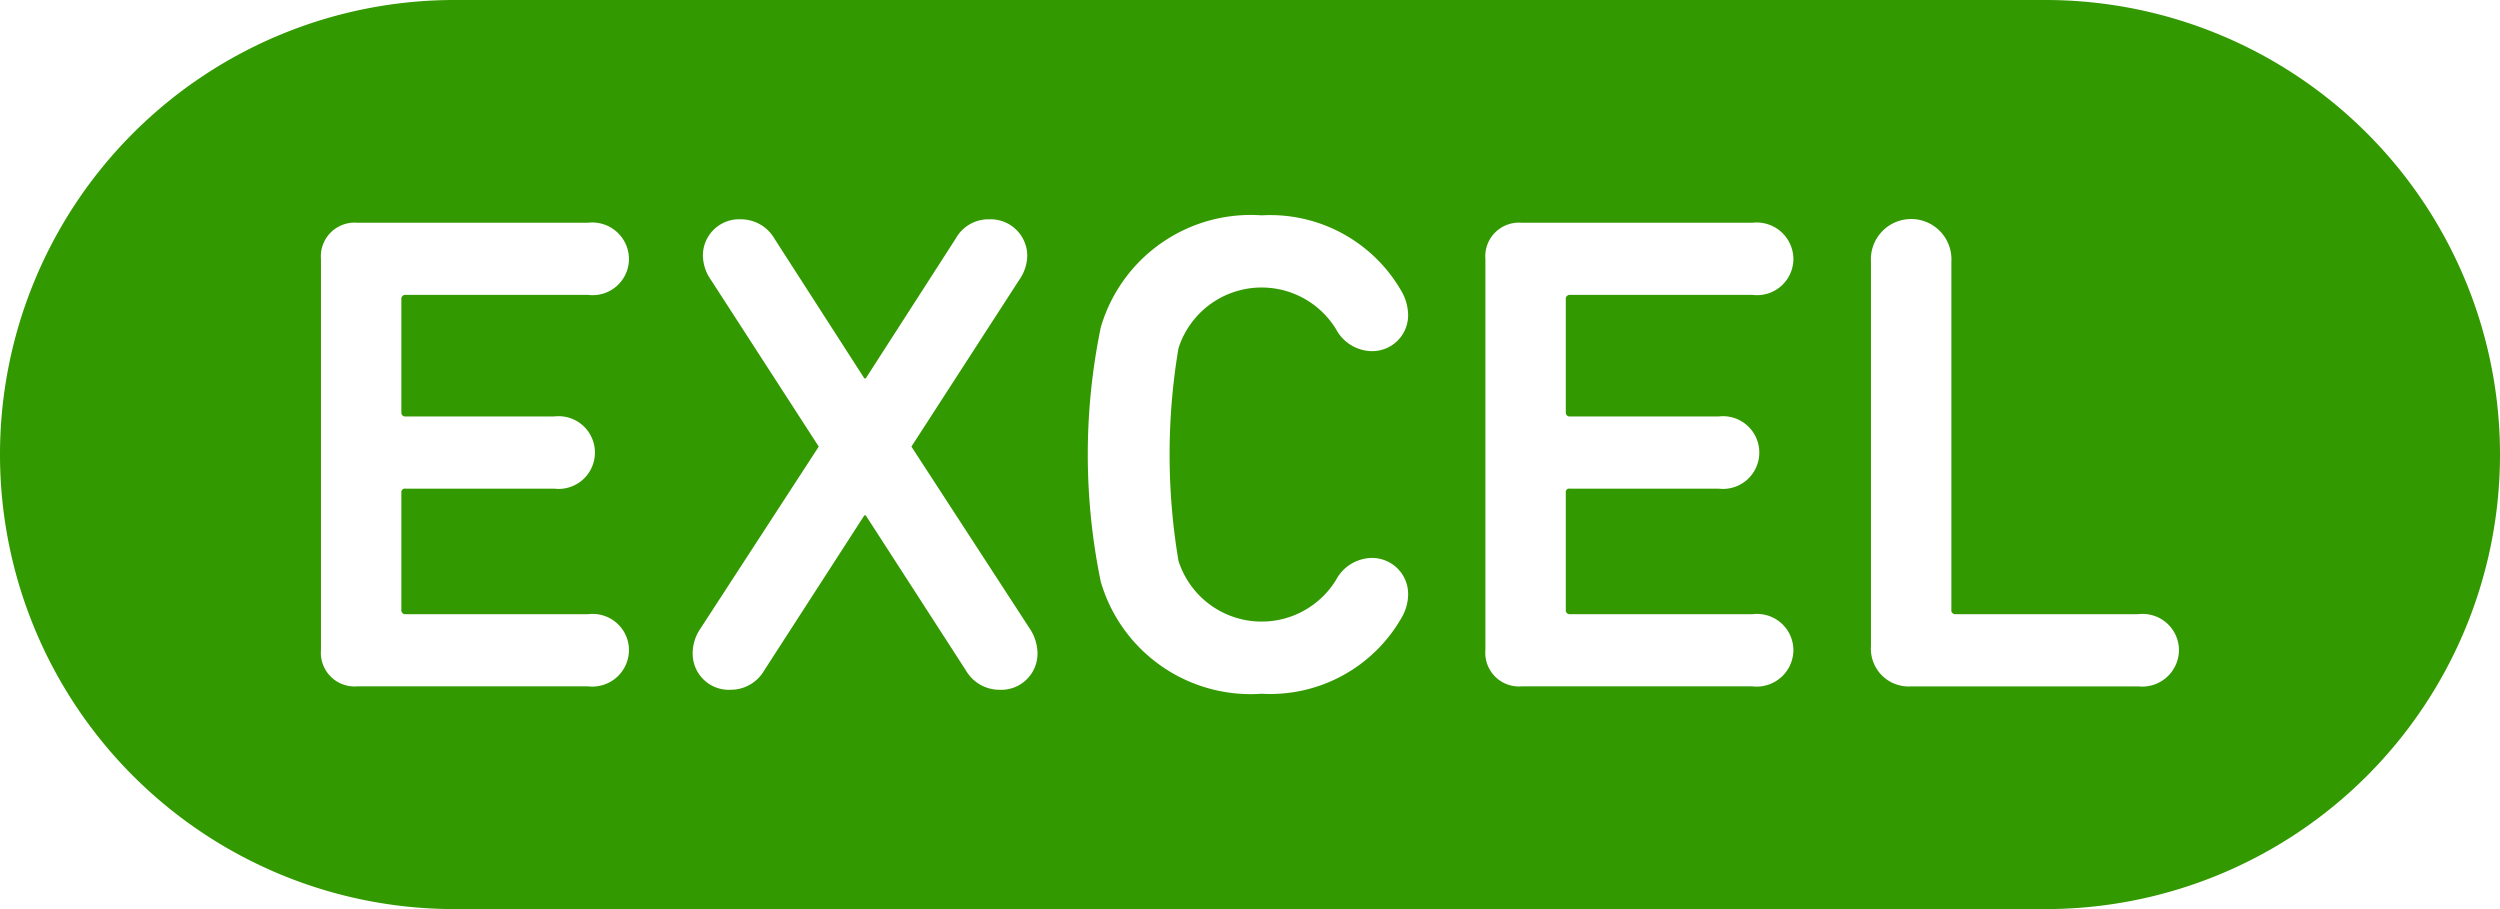 <svg xmlns="http://www.w3.org/2000/svg" width="44" height="16" viewBox="0 0 44 16">
  <defs>
    <style>
      .cls-1 {
        fill: #390;
        fill-rule: evenodd;
      }
    </style>
  </defs>
  <path id="_339900" data-name="#339900" class="cls-1" d="M674,5998H646a8,8,0,0,0,0,16h28A8,8,0,0,0,674,5998Zm-28.863,7.33h2.614a0.64,0.64,0,1,1,0,1.27h-2.614a0.062,0.062,0,0,0-.073.07v2.06a0.069,0.069,0,0,0,.073.08h3.214a0.639,0.639,0,0,1,.719.63,0.646,0.646,0,0,1-.719.64h-4.066a0.593,0.593,0,0,1-.636-0.64v-6.88a0.593,0.593,0,0,1,.636-0.64h4.066a0.646,0.646,0,0,1,.719.64,0.639,0.639,0,0,1-.719.63h-3.214a0.069,0.069,0,0,0-.073.08v1.99A0.066,0.066,0,0,0,645.137,6005.33Zm10.451,4.81a0.682,0.682,0,0,1-.588-0.34l-1.763-2.73h-0.024l-1.763,2.73a0.681,0.681,0,0,1-.588.34,0.637,0.637,0,0,1-.671-0.64,0.773,0.773,0,0,1,.132-0.43l2.087-3.21-1.895-2.93a0.768,0.768,0,0,1-.144-0.43,0.638,0.638,0,0,1,.672-0.64,0.68,0.68,0,0,1,.587.34l1.583,2.46h0.024l1.583-2.46a0.656,0.656,0,0,1,.588-0.34,0.645,0.645,0,0,1,.672.64,0.768,0.768,0,0,1-.144.43l-1.895,2.93,2.087,3.21a0.8,0.8,0,0,1,.132.43A0.638,0.638,0,0,1,655.588,6010.14Zm3.153-2.27a1.536,1.536,0,0,0,2.771.34,0.727,0.727,0,0,1,.623-0.39,0.635,0.635,0,0,1,.648.65,0.828,0.828,0,0,1-.12.41,2.663,2.663,0,0,1-2.459,1.33,2.749,2.749,0,0,1-2.83-1.97,11.07,11.07,0,0,1,0-4.48,2.749,2.749,0,0,1,2.83-1.97,2.663,2.663,0,0,1,2.459,1.33,0.865,0.865,0,0,1,.12.42,0.632,0.632,0,0,1-.648.64,0.727,0.727,0,0,1-.623-0.39,1.536,1.536,0,0,0-2.771.34A11.286,11.286,0,0,0,658.741,6007.87Zm6.889-2.54h2.614a0.64,0.64,0,1,1,0,1.27H665.63a0.061,0.061,0,0,0-.072.07v2.06a0.069,0.069,0,0,0,.072.08h3.214a0.64,0.64,0,0,1,.72.63,0.647,0.647,0,0,1-.72.64h-4.066a0.592,0.592,0,0,1-.635-0.64v-6.88a0.592,0.592,0,0,1,.635-0.64h4.066a0.647,0.647,0,0,1,.72.64,0.64,0.64,0,0,1-.72.63H665.63a0.069,0.069,0,0,0-.072.08v1.99A0.066,0.066,0,0,0,665.63,6005.33Zm10,4.75h-3.993a0.664,0.664,0,0,1-.708-0.71v-6.76a0.709,0.709,0,1,1,1.415,0v6.12a0.069,0.069,0,0,0,.072.08h3.214a0.64,0.64,0,0,1,.72.63A0.647,0.647,0,0,1,675.631,6010.08Z" transform="translate(-638 -5998)"/>
</svg>
